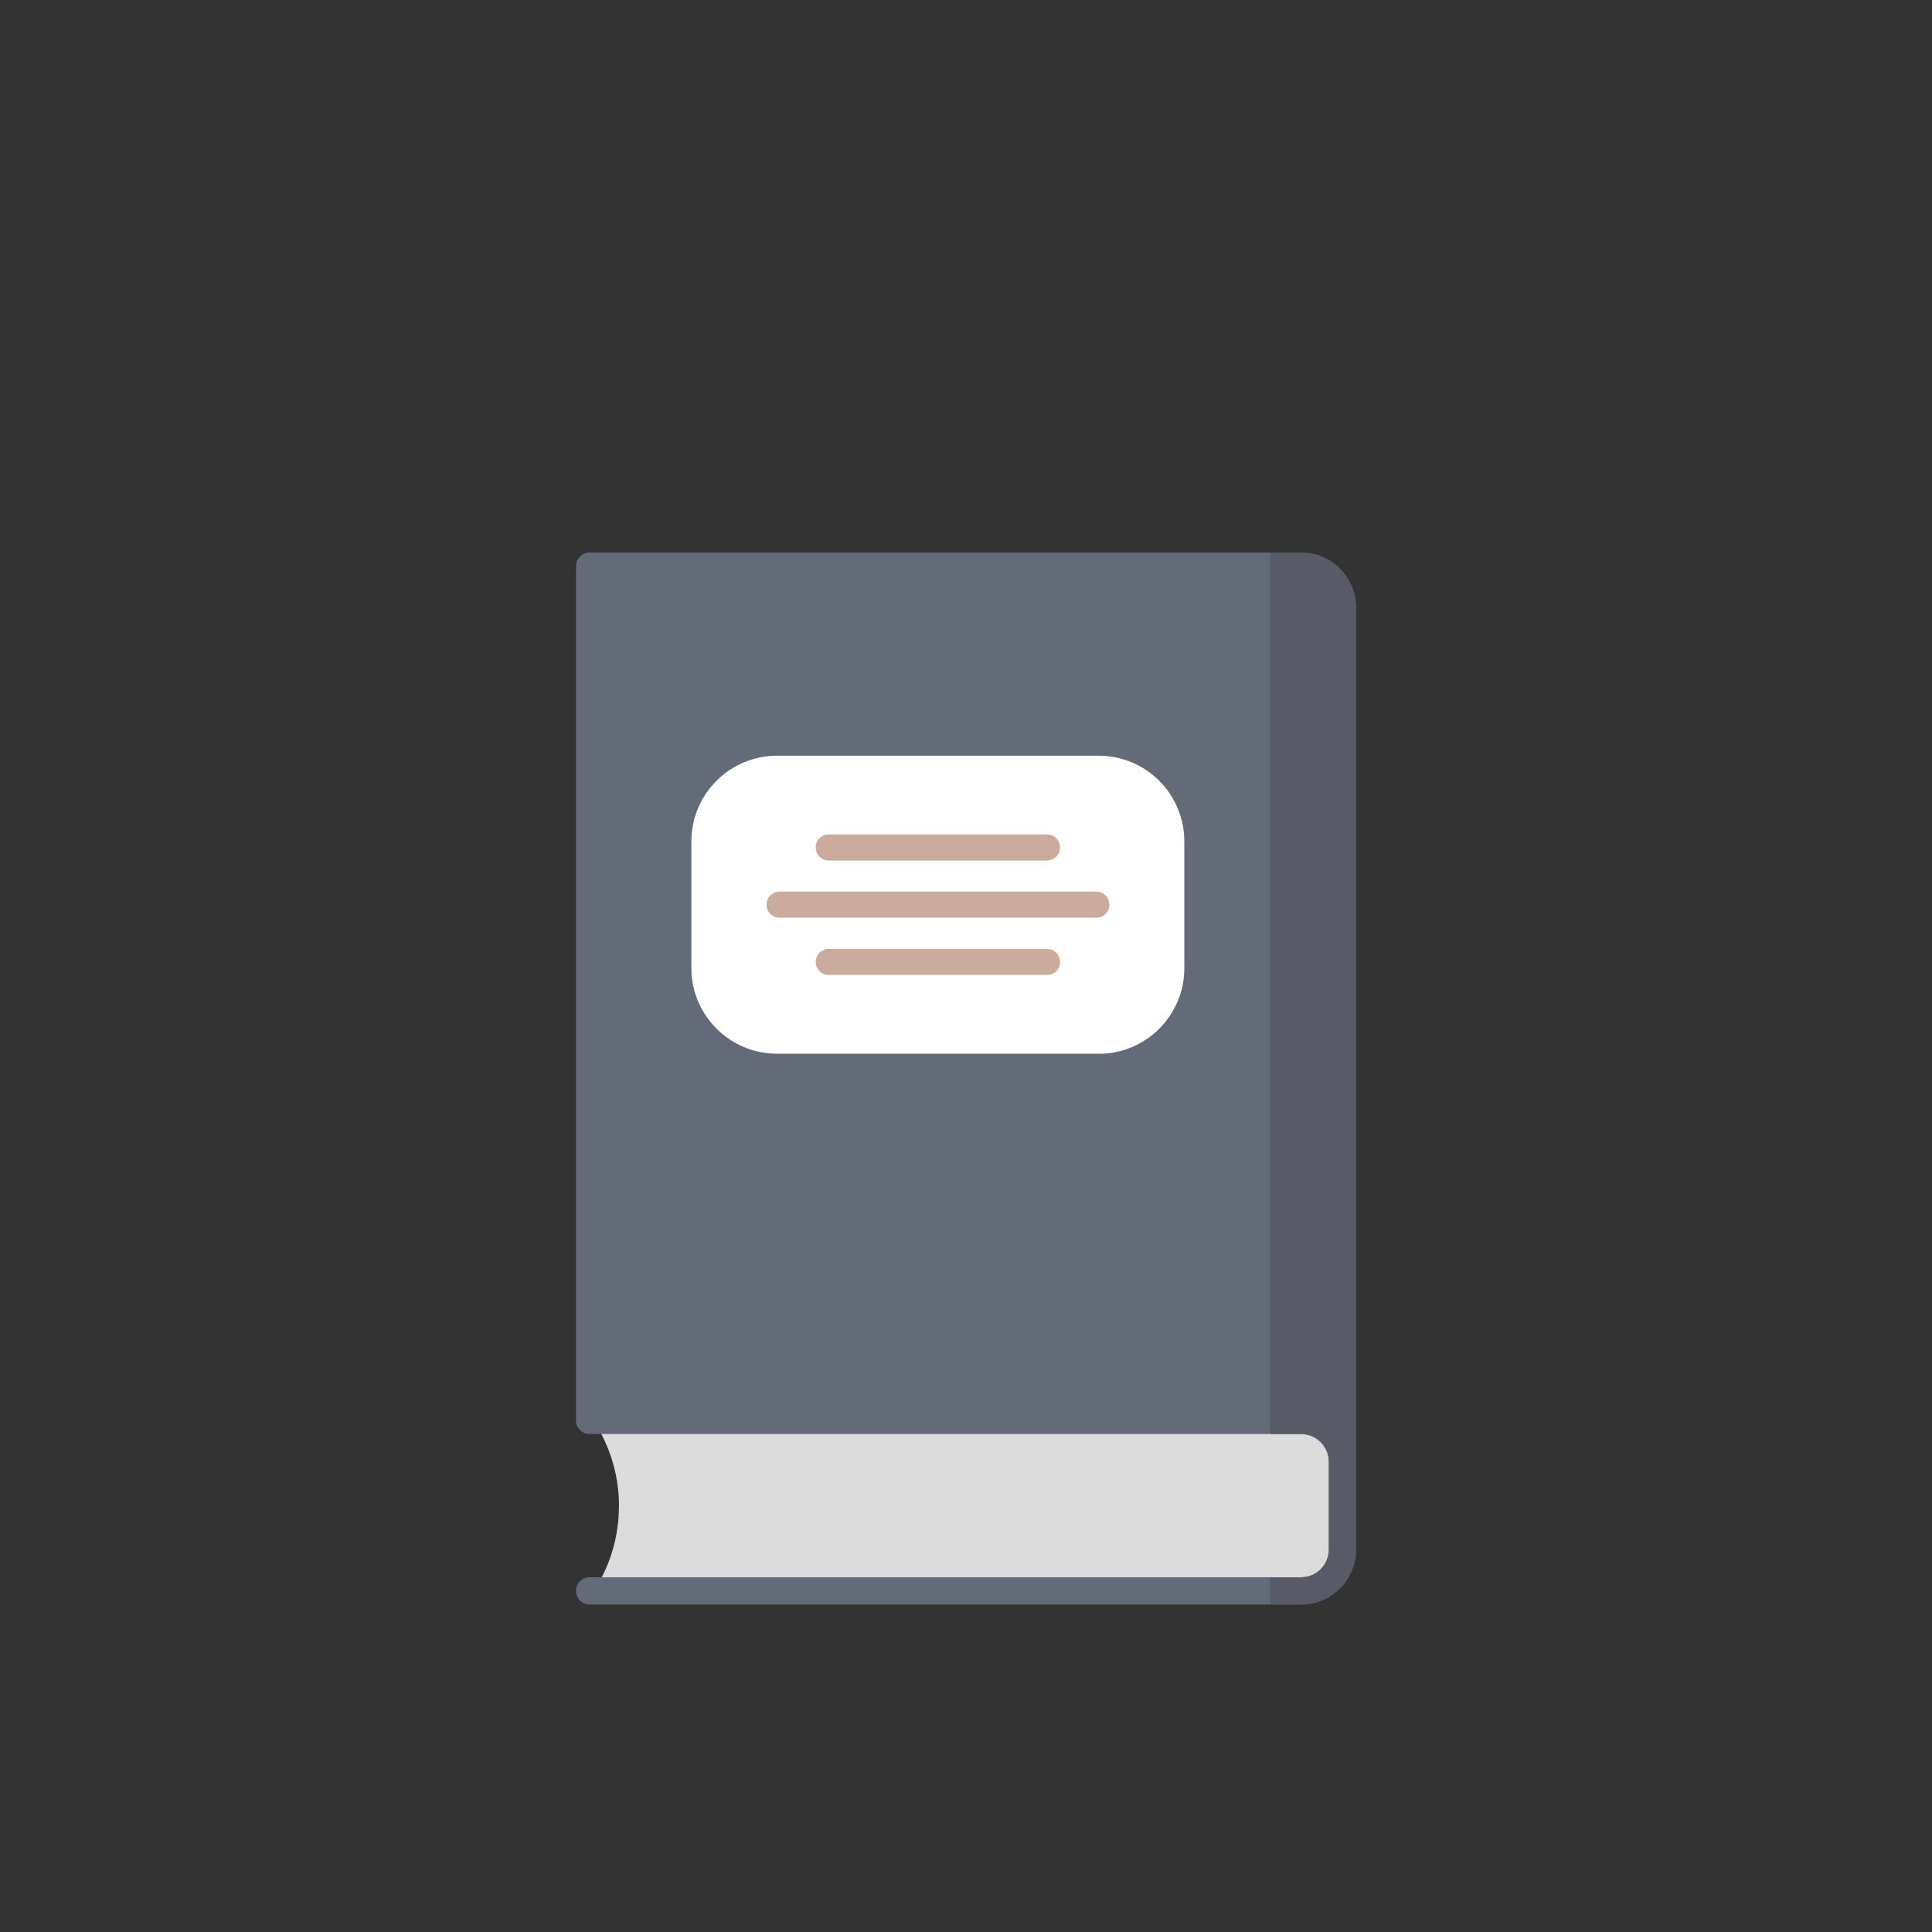 <?xml version="1.0" encoding="UTF-8"?><svg id="_イヤー_2" xmlns="http://www.w3.org/2000/svg" width="200" height="200" viewBox="0 0 200 200"><rect x="0" y="0" width="200" height="200" fill="#333333" stroke="none"/><defs><style>.cls-1{fill:#fff;}.cls-2{fill:#646b78;}.cls-3{fill:#cbab9d;}.cls-4{fill:#595a67;}.cls-5{fill:none;}.cls-6{fill:#dcdcdc;}</style></defs><g id="_定デザイン"><g><g><path class="cls-6" d="M64.07,155.91c0,3.24-.95,6.26-2.6,8.78h73.23c2.34,0,4.25-1.91,4.25-4.25v-9.06c0-2.34-1.91-4.25-4.25-4.25H61.48c1.64,2.53,2.6,5.54,2.6,8.78Z"/><path class="cls-2" d="M134.69,148.45H61.04c-.78,0-1.41-.63-1.41-1.41V58.61c0-.78,.63-1.41,1.41-1.41h73.65c3.13,0,5.68,2.55,5.68,5.68v97.54c0,3.13-2.55,5.68-5.68,5.68H61.04c-.78,0-1.41-.63-1.41-1.41,0-.78,.63-1.41,1.41-1.41h73.65c1.58,0,2.87-1.29,2.87-2.86v-9.1c0-1.58-1.29-2.87-2.87-2.87Z"/><path class="cls-1" d="M80.45,78.23h33.29c4.9,0,8.87,3.98,8.87,8.87v13.11c0,4.9-3.98,8.87-8.87,8.87h-33.29c-4.9,0-8.87-3.97-8.87-8.87v-13.12c0-4.9,3.97-8.87,8.87-8.87Z" transform="translate(194.18 187.31) rotate(-180)"/><path class="cls-4" d="M131.49,163.28h3.2c1.58,0,2.87-1.29,2.87-2.86v-9.1c0-1.58-1.29-2.87-2.87-2.87h-3.2V57.2h3.2c3.13,0,5.68,2.55,5.68,5.68v97.54c0,3.13-2.55,5.68-5.68,5.68h-3.2v-2.82Z"/><g><g><path class="cls-3" d="M85.79,89.08h22.6c.74,0,1.35-.6,1.35-1.35,0-.74-.6-1.35-1.35-1.35h-22.6c-.74,0-1.35,.6-1.35,1.35,0,.74,.6,1.35,1.35,1.35Z"/><path class="cls-3" d="M80.7,95h32.79c.74,0,1.35-.6,1.35-1.35s-.6-1.35-1.35-1.35h-32.79c-.74,0-1.35,.6-1.35,1.35,0,.74,.6,1.35,1.35,1.35Z"/></g><path class="cls-3" d="M108.39,98.23h-22.6c-.74,0-1.35,.6-1.35,1.35,0,.74,.6,1.35,1.35,1.35h22.6c.74,0,1.35-.6,1.35-1.35,0-.74-.6-1.35-1.35-1.35Z"/></g></g><rect class="cls-5" width="200" height="200"/></g></g></svg>